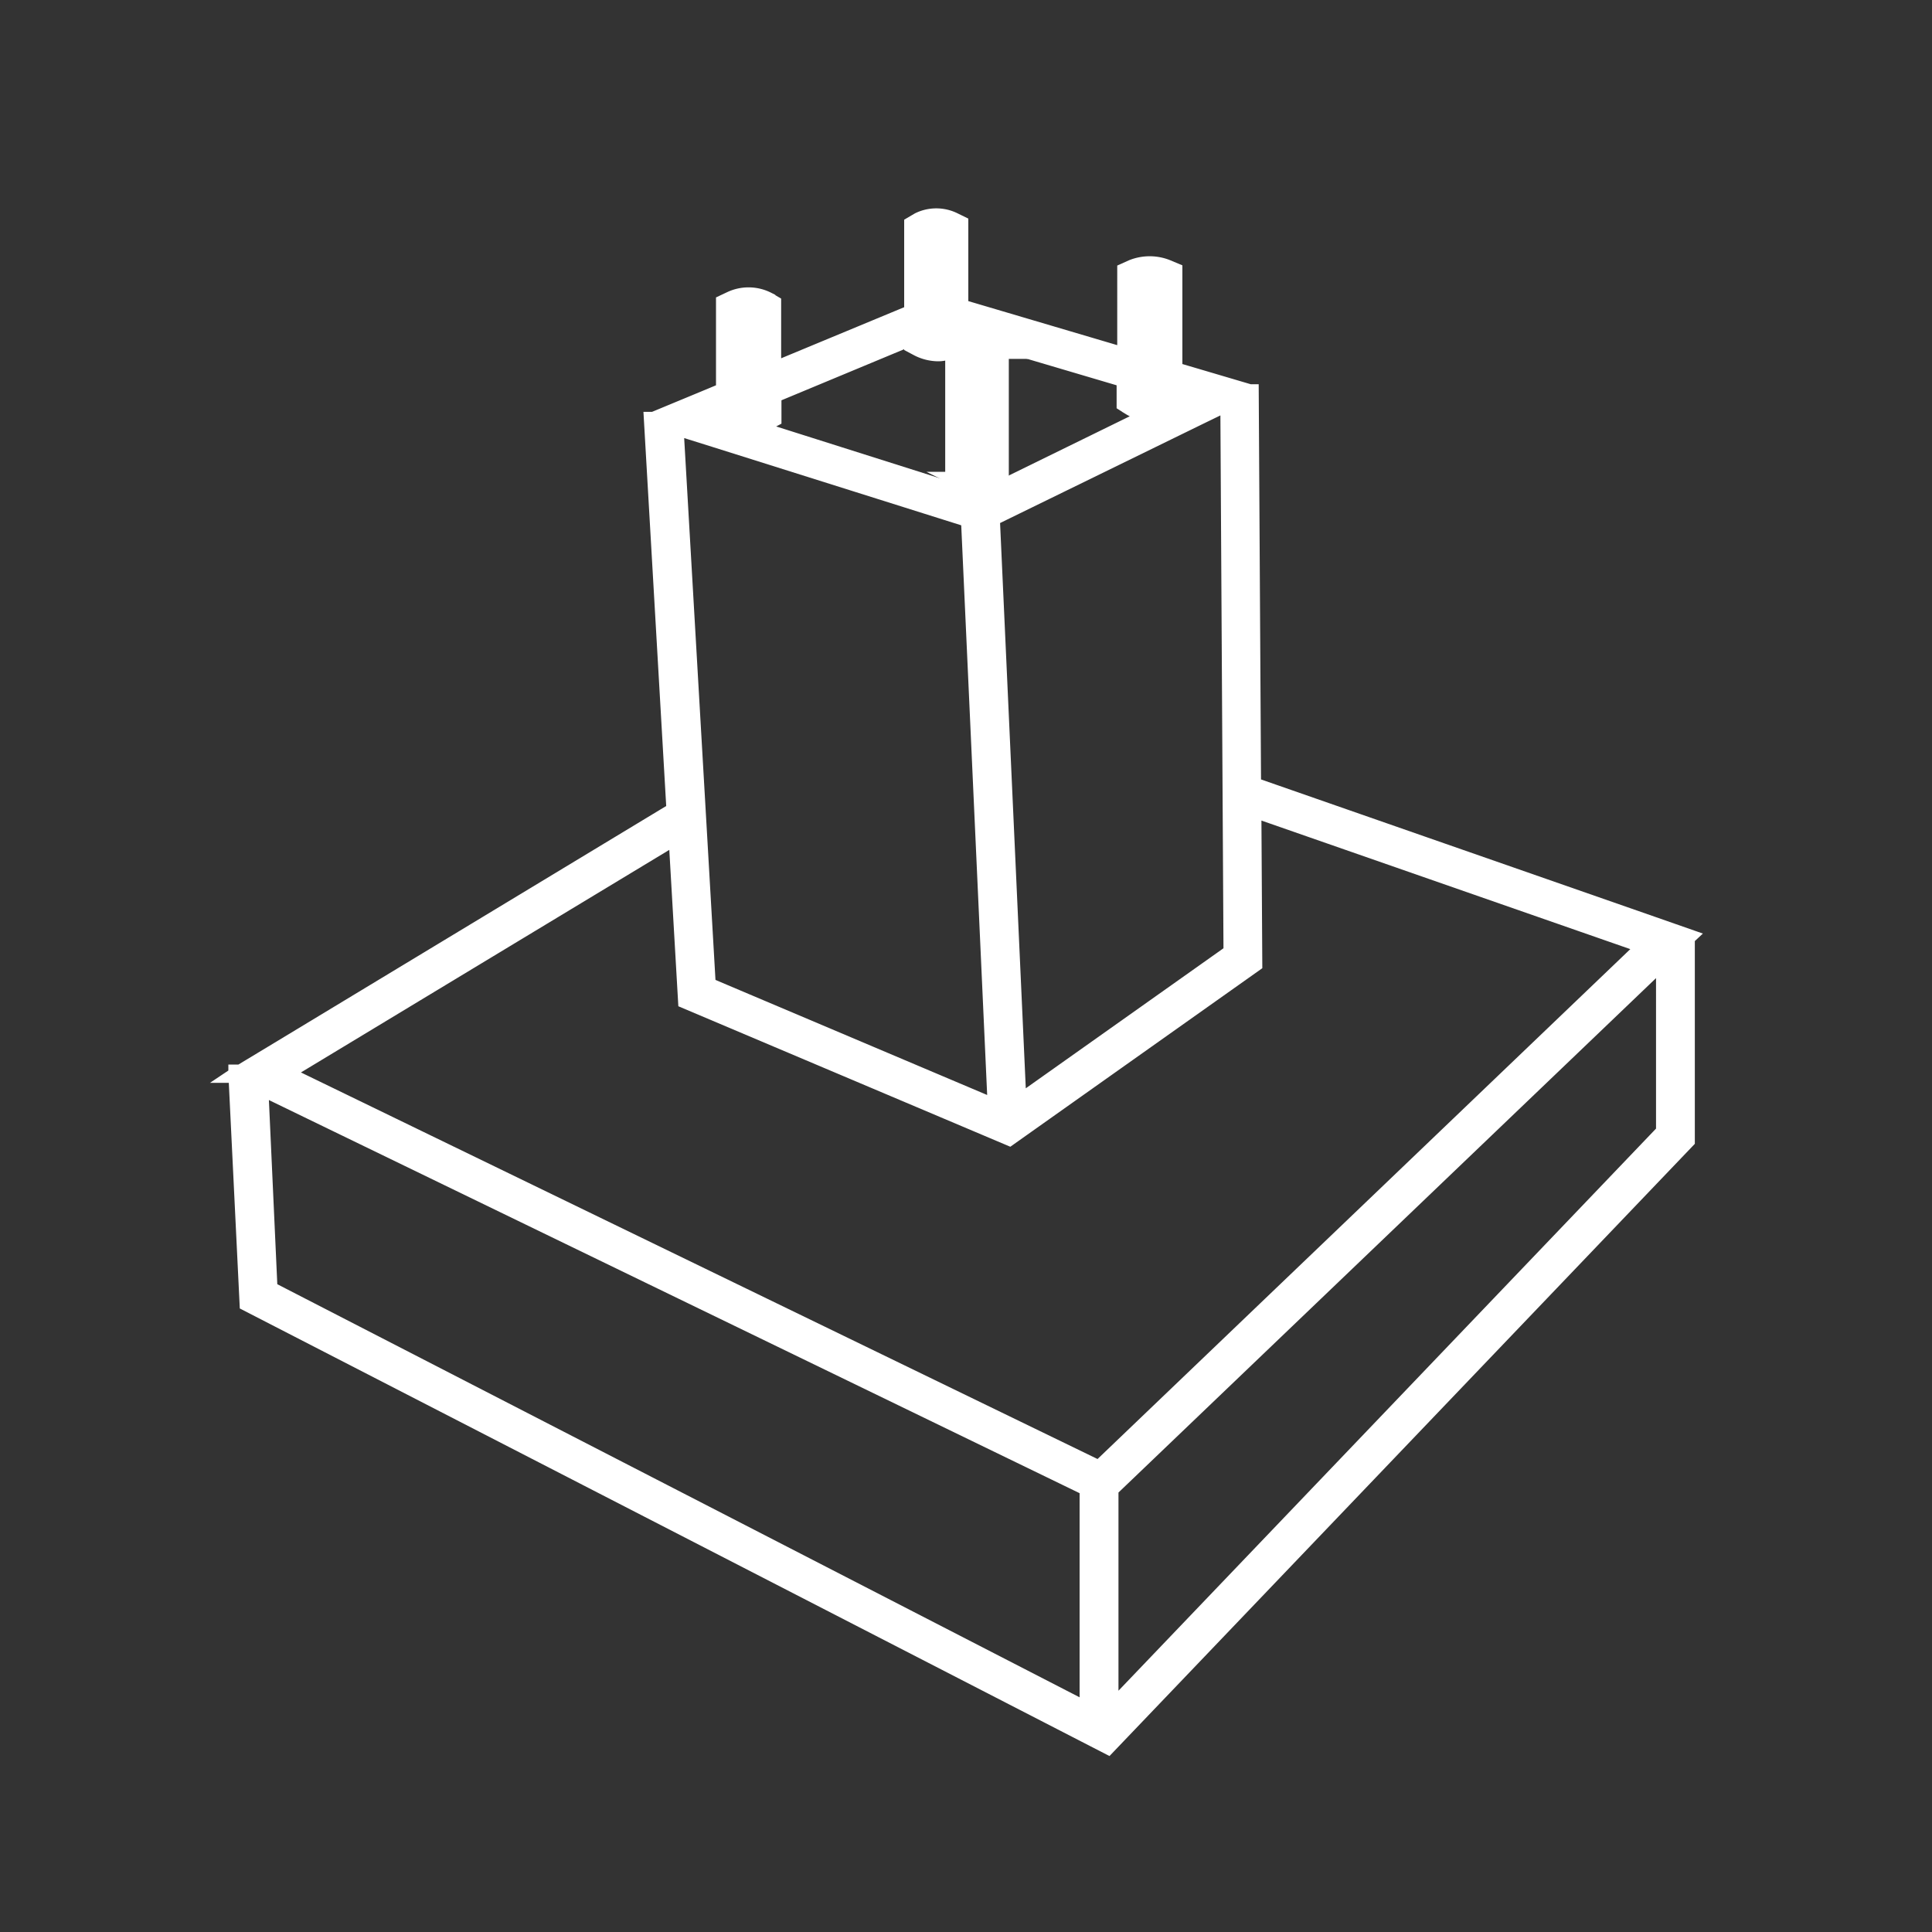 <svg xmlns="http://www.w3.org/2000/svg" id="Capa_1" data-name="Capa 1" viewBox="0 0 250 250"><rect x="0" y="0" width="250" height="250" fill="#333333" stroke="none"/><defs><style>.cls-1{fill:#fff;stroke:#fff;stroke-miterlimit:10;stroke-width:2px;}</style></defs><path class="cls-1" d="M213.8,119.57l-51.62-18-.3-50.85h-.18l-7.41-2.19-2.24-.66A3.41,3.41,0,0,1,152,50v-15l-.93-.39a6.11,6.11,0,0,0-4.61,0l-.89.4V46l-21.27-6.29V28.91l-.86-.42a5.21,5.21,0,0,0-4.57,0L118,29V40.42l-17.92,7.44V39.21l-.75-.44a5.49,5.49,0,0,0-4.81-.06l-.87.41v11.4l-1.57.66-7.5,3.11h-.26l2.92,50.55-52,31.43-4.11,2.48-.58,0v.31l-.09.06.1,0L32,168.69,143.36,226l74.95-78.39V121.34l.15-.14ZM152,52.08V51l1.48.43-1.65.81Zm2.8,2.08,4.11-2,.41,71.06-27.5,19.48-3.44-75.63Zm-6.21-16.89a2.54,2.54,0,0,1,.39,0V50.51l-.39-.06ZM121.06,31h.18V42.7l-.18,0ZM99.31,54.65l.81-.43V51.13L118,43.69v1l.81.43a5.9,5.9,0,0,0,2.52.63,3.61,3.61,0,0,0,2.33-.79l.56-.45V42.82l21.27,6.29v3.17l.71.45a5.51,5.51,0,0,0,2.74.81h.19l-22.46,11h0L97.4,55.27A5.89,5.89,0,0,0,99.31,54.65ZM96.72,41.22a2.34,2.34,0,0,1,.38,0V52.26l-.38,0Zm-3,12.58V54l.21.18L93.28,54Zm-1.32,3.05,32.95,10.38,3.46,76L91.62,127.48,87.45,55.3Zm-4.89,51.41,1.23,21.27,41.87,17.72,31.73-22.48-.12-20,50.61,17.64L142.21,190,36.85,138.87ZM33.72,140.71l1.81.88,105.17,51v28.68L34.91,166.8Zm181.57,5.73-71.56,74.83V192.7l.58-.55,70.58-67.54.4-.38Z"></path><path class="cls-1" d="M129.54,61.43V45.85l-.86-.41a5.24,5.24,0,0,0-4.58,0l-.79.43V61.62l.81.43a6,6,0,0,0,2.52.63,3.67,3.67,0,0,0,2.33-.79Zm-3-1.78-.17,0V48h.17Z"></path></svg>